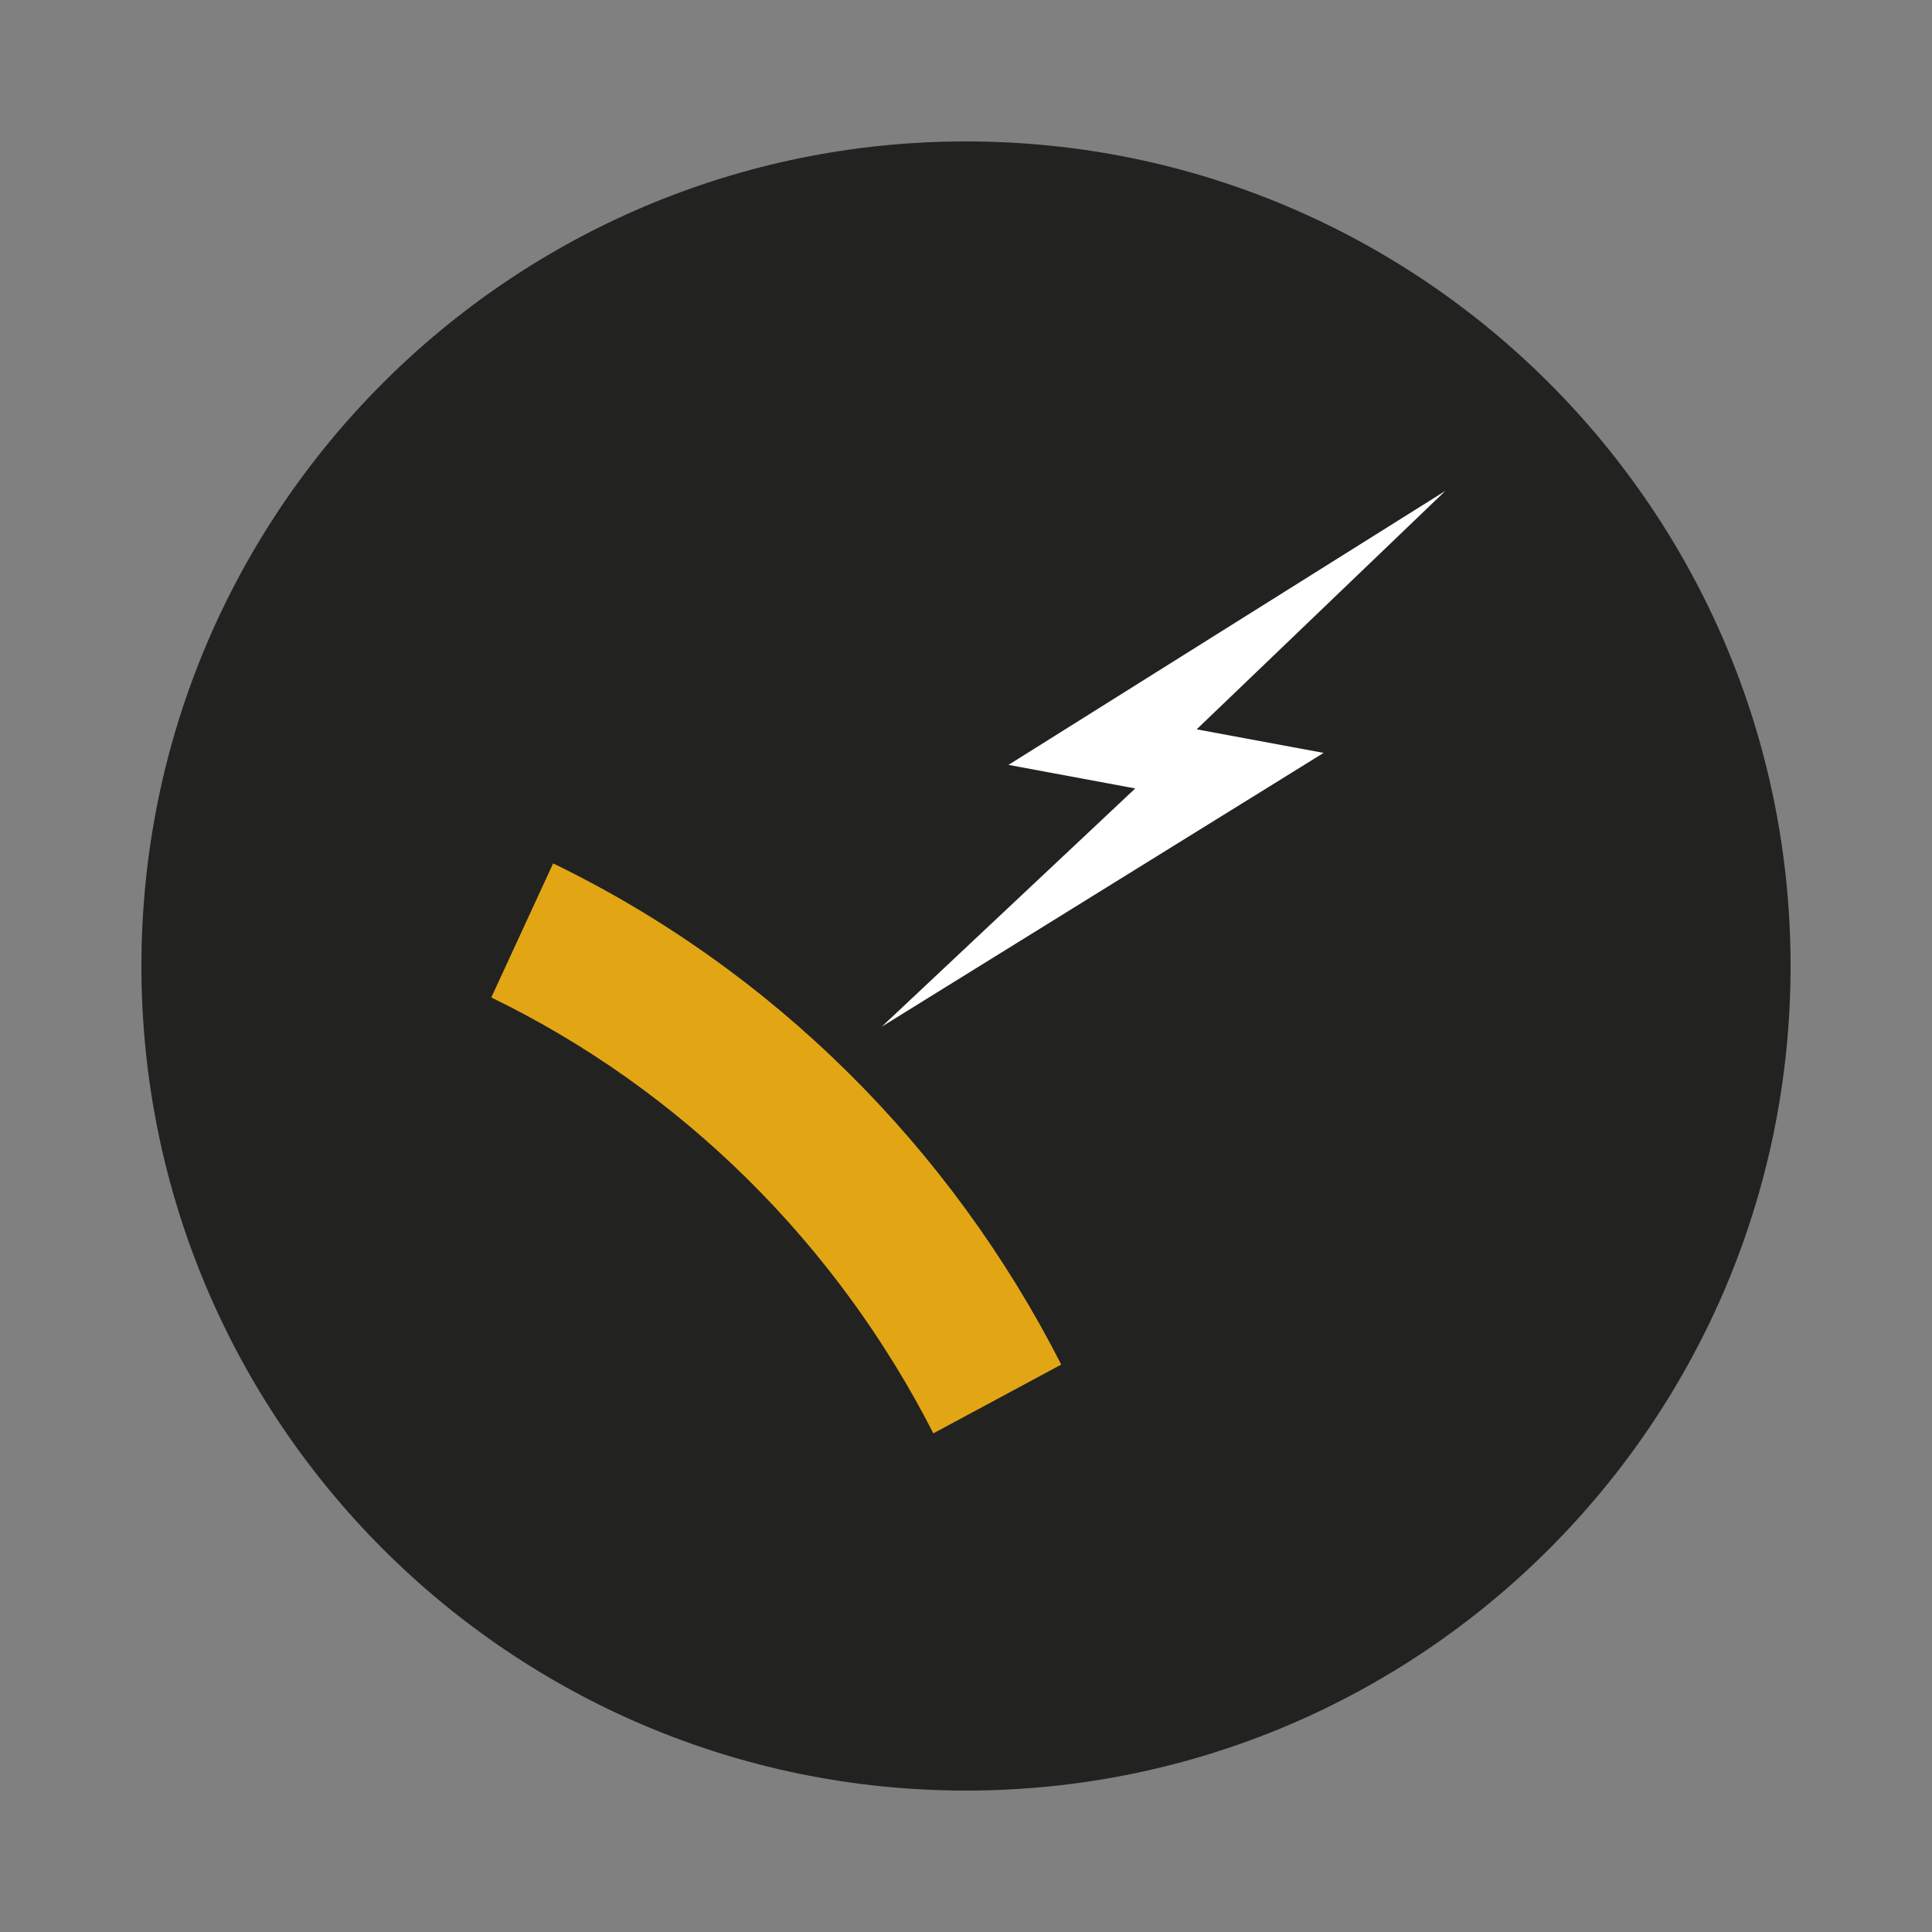 <?xml version="1.0" encoding="utf-8"?>
<!-- Generator: Adobe Illustrator 23.0.3, SVG Export Plug-In . SVG Version: 6.00 Build 0)  -->
<svg version="1.1" id="Capa_1" xmlns="http://www.w3.org/2000/svg" xmlns:xlink="http://www.w3.org/1999/xlink" x="0px" y="0px"
	 viewBox="0 0 1000 1000" style="enable-background:new 0 0 1000 1000;" xml:space="preserve">
<rect x="0" y="0" width="1000" height="1000" fill="#808080" stroke="none"/>
<style type="text/css">
	.st0{fill:#222221;}
	.st1{fill:#FFFFFF;}
	.st2{fill:#E2A615;}
</style>
<g>
	<path class="st0" d="M926.8,500c0,235.7-191.1,426.8-426.8,426.8S73.2,735.7,73.2,500S264.3,73.2,500,73.2S926.8,264.3,926.8,500"
		/>
	<path class="st1" d="M456.1,531.6v0.1l0.3-0.3L456.1,531.6z M522,395.9l65.6,12.2L456.4,531.4l228.7-141.7l-65.7-12.2l128.7-123.4
		L522,395.9z"/>
	<path class="st2" d="M286.3,446.9c113.3,54.9,205.5,146.6,263,259.4l-66.2,35.6C433,643.8,352.7,564,254.3,516.3L286.3,446.9z"/>
</g>
</svg>
